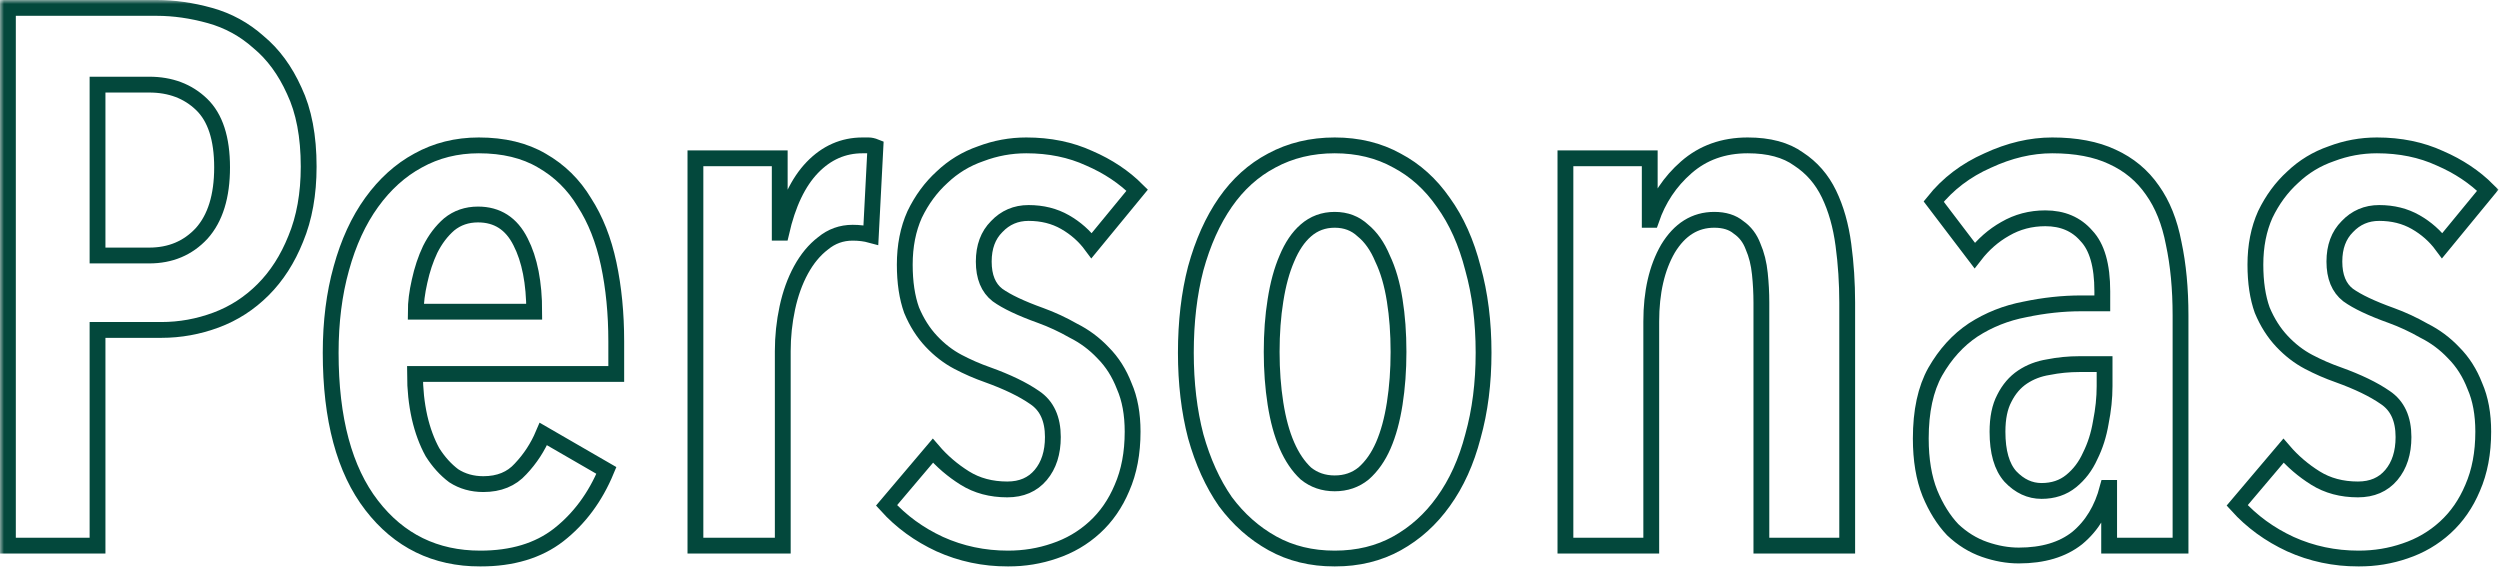<svg width="316" height="72" viewBox="0 0 316 72" fill="none" xmlns="http://www.w3.org/2000/svg">
<mask id="path-1-outside-1_210_4547" maskUnits="userSpaceOnUse" x="0" y="0" width="316" height="72" fill="black">
<rect fill="white" width="316" height="72"/>
<path d="M39.016 21.064C39.016 24.52 38.472 27.56 37.384 30.184C36.36 32.744 34.984 34.888 33.256 36.616C31.528 38.344 29.544 39.624 27.304 40.456C25.064 41.288 22.76 41.704 20.392 41.704H12.328V68.968H1V1H19.816C21.992 1 24.232 1.32 26.536 1.96C28.84 2.6 30.888 3.72 32.68 5.32C34.536 6.856 36.04 8.904 37.192 11.464C38.408 14.024 39.016 17.224 39.016 21.064ZM28.072 21.16C28.072 17.512 27.208 14.856 25.48 13.192C23.752 11.528 21.544 10.696 18.856 10.696H12.328V32.296H18.856C21.544 32.296 23.752 31.368 25.48 29.512C27.208 27.592 28.072 24.808 28.072 21.16Z"/>
<path d="M52.455 47.272C52.455 49.192 52.647 51.016 53.031 52.744C53.414 54.408 53.959 55.88 54.663 57.16C55.431 58.376 56.327 59.368 57.35 60.136C58.438 60.84 59.687 61.192 61.094 61.192C63.078 61.192 64.647 60.552 65.799 59.272C67.014 57.992 67.975 56.52 68.678 54.856L76.647 59.464C75.239 62.856 73.222 65.576 70.599 67.624C68.038 69.608 64.743 70.6 60.711 70.6C55.014 70.6 50.438 68.36 46.983 63.88C43.526 59.4 41.798 52.968 41.798 44.584C41.798 40.68 42.246 37.128 43.142 33.928C44.038 30.664 45.319 27.88 46.983 25.576C48.647 23.272 50.599 21.512 52.839 20.296C55.142 19.016 57.703 18.376 60.519 18.376C63.654 18.376 66.311 19.016 68.487 20.296C70.727 21.576 72.519 23.336 73.862 25.576C75.27 27.752 76.294 30.344 76.934 33.352C77.575 36.36 77.894 39.624 77.894 43.144V47.272H52.455ZM67.526 39.4C67.526 35.752 66.951 32.808 65.799 30.568C64.647 28.264 62.855 27.112 60.422 27.112C59.014 27.112 57.798 27.528 56.775 28.36C55.815 29.192 55.014 30.248 54.374 31.528C53.798 32.744 53.35 34.088 53.031 35.56C52.711 36.968 52.55 38.248 52.55 39.4H67.526Z"/>
<path d="M98.75 29.416C99.582 25.768 100.894 23.016 102.686 21.16C104.478 19.304 106.59 18.376 109.022 18.376C109.342 18.376 109.598 18.376 109.79 18.376C110.046 18.376 110.334 18.44 110.654 18.568L110.078 29.704C109.374 29.512 108.606 29.416 107.774 29.416C106.366 29.416 105.118 29.864 104.03 30.76C102.942 31.592 102.014 32.712 101.246 34.12C100.478 35.528 99.902 37.128 99.518 38.92C99.134 40.712 98.942 42.536 98.942 44.392V68.968H87.902V20.008H98.558V29.416H98.75Z"/>
<path d="M137.979 31.048C137.083 29.832 135.963 28.84 134.619 28.072C133.275 27.304 131.739 26.92 130.011 26.92C128.411 26.92 127.067 27.496 125.979 28.648C124.891 29.736 124.347 31.208 124.347 33.064C124.347 34.984 124.923 36.392 126.075 37.288C127.227 38.12 129.051 38.984 131.547 39.88C132.955 40.392 134.331 41.032 135.675 41.8C137.083 42.504 138.331 43.432 139.419 44.584C140.571 45.736 141.467 47.144 142.107 48.808C142.811 50.408 143.163 52.328 143.163 54.568C143.163 57.256 142.715 59.624 141.819 61.672C140.987 63.656 139.835 65.32 138.363 66.664C136.891 68.008 135.195 69 133.275 69.64C131.419 70.28 129.467 70.6 127.419 70.6C124.347 70.6 121.467 69.992 118.779 68.776C116.155 67.56 113.915 65.928 112.059 63.88L117.915 56.968C119.067 58.312 120.411 59.464 121.947 60.424C123.483 61.384 125.275 61.864 127.323 61.864C129.115 61.864 130.523 61.256 131.547 60.04C132.571 58.824 133.083 57.224 133.083 55.24C133.083 52.936 132.315 51.272 130.779 50.248C129.307 49.224 127.323 48.264 124.827 47.368C123.547 46.92 122.299 46.376 121.083 45.736C119.867 45.096 118.747 44.232 117.723 43.144C116.699 42.056 115.867 40.744 115.227 39.208C114.651 37.608 114.363 35.688 114.363 33.448C114.363 31.08 114.779 28.968 115.611 27.112C116.507 25.256 117.659 23.688 119.067 22.408C120.475 21.064 122.107 20.072 123.963 19.432C125.819 18.728 127.739 18.376 129.723 18.376C132.667 18.376 135.323 18.92 137.691 20.008C140.059 21.032 142.075 22.376 143.739 24.04L137.979 31.048Z"/>
<path d="M187.524 44.584C187.524 48.424 187.076 51.944 186.18 55.144C185.348 58.344 184.1 61.096 182.436 63.4C180.836 65.64 178.884 67.4 176.58 68.68C174.276 69.96 171.652 70.6 168.708 70.6C165.764 70.6 163.14 69.96 160.836 68.68C158.532 67.4 156.548 65.64 154.884 63.4C153.284 61.096 152.036 58.344 151.14 55.144C150.308 51.944 149.892 48.424 149.892 44.584C149.892 40.68 150.308 37.128 151.14 33.928C152.036 30.664 153.284 27.88 154.884 25.576C156.484 23.272 158.436 21.512 160.74 20.296C163.108 19.016 165.764 18.376 168.708 18.376C171.652 18.376 174.276 19.016 176.58 20.296C178.884 21.512 180.836 23.272 182.436 25.576C184.1 27.88 185.348 30.664 186.18 33.928C187.076 37.128 187.524 40.68 187.524 44.584ZM176.772 44.488C176.772 42.12 176.612 39.944 176.292 37.96C175.972 35.912 175.46 34.152 174.756 32.68C174.116 31.144 173.284 29.96 172.26 29.128C171.3 28.232 170.116 27.784 168.708 27.784C167.3 27.784 166.084 28.232 165.06 29.128C164.1 29.96 163.3 31.144 162.66 32.68C162.02 34.152 161.54 35.912 161.22 37.96C160.9 39.944 160.74 42.12 160.74 44.488C160.74 46.792 160.9 48.968 161.22 51.016C161.54 53.064 162.02 54.824 162.66 56.296C163.3 57.768 164.1 58.952 165.06 59.848C166.084 60.68 167.3 61.096 168.708 61.096C170.116 61.096 171.332 60.68 172.356 59.848C173.38 58.952 174.212 57.768 174.852 56.296C175.492 54.824 175.972 53.064 176.292 51.016C176.612 48.968 176.772 46.792 176.772 44.488Z"/>
<path d="M208.527 20.008V27.784H208.719C209.615 25.16 211.087 22.952 213.135 21.16C215.247 19.304 217.839 18.376 220.911 18.376C223.599 18.376 225.742 18.952 227.342 20.104C229.007 21.192 230.286 22.664 231.182 24.52C232.078 26.376 232.686 28.52 233.007 30.952C233.327 33.32 233.486 35.752 233.486 38.248V68.968H222.639V38.248C222.639 37.032 222.575 35.816 222.447 34.6C222.318 33.32 222.031 32.168 221.583 31.144C221.199 30.12 220.59 29.32 219.758 28.744C218.99 28.104 217.966 27.784 216.686 27.784C214.254 27.784 212.303 29 210.831 31.432C209.423 33.864 208.719 36.936 208.719 40.648V68.968H197.87V20.008H208.527Z"/>
<path d="M266.019 46.024H262.851C261.507 46.024 260.195 46.152 258.915 46.408C257.699 46.6 256.611 47.016 255.651 47.656C254.691 48.296 253.923 49.192 253.347 50.344C252.771 51.432 252.483 52.84 252.483 54.568C252.483 57.128 253.027 59.016 254.115 60.232C255.267 61.448 256.579 62.056 258.051 62.056C259.523 62.056 260.771 61.64 261.795 60.808C262.819 59.976 263.619 58.92 264.195 57.64C264.835 56.36 265.283 54.952 265.539 53.416C265.859 51.816 266.019 50.28 266.019 48.808V46.024ZM266.403 61.672C265.699 64.36 264.419 66.472 262.563 68.008C260.707 69.48 258.243 70.216 255.171 70.216C253.763 70.216 252.323 69.96 250.851 69.448C249.379 68.936 248.035 68.104 246.819 66.952C245.667 65.736 244.707 64.2 243.939 62.344C243.171 60.424 242.787 58.12 242.787 55.432C242.787 51.976 243.395 49.16 244.611 46.984C245.891 44.744 247.491 42.984 249.411 41.704C251.395 40.424 253.571 39.56 255.939 39.112C258.371 38.6 260.739 38.344 263.043 38.344H265.731V36.808C265.731 33.544 265.059 31.208 263.715 29.8C262.435 28.328 260.707 27.592 258.531 27.592C256.675 27.592 254.979 28.04 253.443 28.936C251.971 29.768 250.691 30.888 249.603 32.296L244.419 25.48C246.211 23.24 248.483 21.512 251.235 20.296C253.987 19.016 256.707 18.376 259.395 18.376C262.403 18.376 264.931 18.856 266.979 19.816C269.091 20.776 270.787 22.184 272.067 24.04C273.347 25.832 274.243 28.072 274.755 30.76C275.331 33.448 275.619 36.488 275.619 39.88V68.968H266.595V61.672H266.403Z"/>
<path d="M308.698 31.048C307.802 29.832 306.682 28.84 305.338 28.072C303.994 27.304 302.458 26.92 300.73 26.92C299.13 26.92 297.786 27.496 296.698 28.648C295.61 29.736 295.066 31.208 295.066 33.064C295.066 34.984 295.642 36.392 296.794 37.288C297.946 38.12 299.77 38.984 302.266 39.88C303.674 40.392 305.05 41.032 306.394 41.8C307.802 42.504 309.05 43.432 310.138 44.584C311.29 45.736 312.186 47.144 312.826 48.808C313.53 50.408 313.882 52.328 313.882 54.568C313.882 57.256 313.434 59.624 312.538 61.672C311.706 63.656 310.554 65.32 309.082 66.664C307.61 68.008 305.914 69 303.994 69.64C302.138 70.28 300.186 70.6 298.138 70.6C295.066 70.6 292.186 69.992 289.498 68.776C286.874 67.56 284.634 65.928 282.778 63.88L288.634 56.968C289.786 58.312 291.13 59.464 292.666 60.424C294.202 61.384 295.994 61.864 298.042 61.864C299.834 61.864 301.242 61.256 302.266 60.04C303.29 58.824 303.802 57.224 303.802 55.24C303.802 52.936 303.034 51.272 301.498 50.248C300.026 49.224 298.042 48.264 295.546 47.368C294.266 46.92 293.018 46.376 291.802 45.736C290.586 45.096 289.466 44.232 288.442 43.144C287.418 42.056 286.586 40.744 285.946 39.208C285.37 37.608 285.082 35.688 285.082 33.448C285.082 31.08 285.498 28.968 286.33 27.112C287.226 25.256 288.378 23.688 289.786 22.408C291.194 21.064 292.826 20.072 294.682 19.432C296.538 18.728 298.458 18.376 300.442 18.376C303.386 18.376 306.042 18.92 308.41 20.008C310.778 21.032 312.794 22.376 314.458 24.04L308.698 31.048Z"/>
</mask>
<path d="M39.016 21.064C39.016 24.52 38.472 27.56 37.384 30.184C36.36 32.744 34.984 34.888 33.256 36.616C31.528 38.344 29.544 39.624 27.304 40.456C25.064 41.288 22.76 41.704 20.392 41.704H12.328V68.968H1V1H19.816C21.992 1 24.232 1.32 26.536 1.96C28.84 2.6 30.888 3.72 32.68 5.32C34.536 6.856 36.04 8.904 37.192 11.464C38.408 14.024 39.016 17.224 39.016 21.064ZM28.072 21.16C28.072 17.512 27.208 14.856 25.48 13.192C23.752 11.528 21.544 10.696 18.856 10.696H12.328V32.296H18.856C21.544 32.296 23.752 31.368 25.48 29.512C27.208 27.592 28.072 24.808 28.072 21.16Z" stroke="#03483C" stroke-width="2" mask="url(#path-1-outside-1_210_4547)"/>
<path d="M52.455 47.272C52.455 49.192 52.647 51.016 53.031 52.744C53.414 54.408 53.959 55.88 54.663 57.16C55.431 58.376 56.327 59.368 57.35 60.136C58.438 60.84 59.687 61.192 61.094 61.192C63.078 61.192 64.647 60.552 65.799 59.272C67.014 57.992 67.975 56.52 68.678 54.856L76.647 59.464C75.239 62.856 73.222 65.576 70.599 67.624C68.038 69.608 64.743 70.6 60.711 70.6C55.014 70.6 50.438 68.36 46.983 63.88C43.526 59.4 41.798 52.968 41.798 44.584C41.798 40.68 42.246 37.128 43.142 33.928C44.038 30.664 45.319 27.88 46.983 25.576C48.647 23.272 50.599 21.512 52.839 20.296C55.142 19.016 57.703 18.376 60.519 18.376C63.654 18.376 66.311 19.016 68.487 20.296C70.727 21.576 72.519 23.336 73.862 25.576C75.27 27.752 76.294 30.344 76.934 33.352C77.575 36.36 77.894 39.624 77.894 43.144V47.272H52.455ZM67.526 39.4C67.526 35.752 66.951 32.808 65.799 30.568C64.647 28.264 62.855 27.112 60.422 27.112C59.014 27.112 57.798 27.528 56.775 28.36C55.815 29.192 55.014 30.248 54.374 31.528C53.798 32.744 53.35 34.088 53.031 35.56C52.711 36.968 52.55 38.248 52.55 39.4H67.526Z" stroke="#03483C" stroke-width="2" mask="url(#path-1-outside-1_210_4547)"/>
<path d="M98.75 29.416C99.582 25.768 100.894 23.016 102.686 21.16C104.478 19.304 106.59 18.376 109.022 18.376C109.342 18.376 109.598 18.376 109.79 18.376C110.046 18.376 110.334 18.44 110.654 18.568L110.078 29.704C109.374 29.512 108.606 29.416 107.774 29.416C106.366 29.416 105.118 29.864 104.03 30.76C102.942 31.592 102.014 32.712 101.246 34.12C100.478 35.528 99.902 37.128 99.518 38.92C99.134 40.712 98.942 42.536 98.942 44.392V68.968H87.902V20.008H98.558V29.416H98.75Z" stroke="#03483C" stroke-width="2" mask="url(#path-1-outside-1_210_4547)"/>
<path d="M137.979 31.048C137.083 29.832 135.963 28.84 134.619 28.072C133.275 27.304 131.739 26.92 130.011 26.92C128.411 26.92 127.067 27.496 125.979 28.648C124.891 29.736 124.347 31.208 124.347 33.064C124.347 34.984 124.923 36.392 126.075 37.288C127.227 38.12 129.051 38.984 131.547 39.88C132.955 40.392 134.331 41.032 135.675 41.8C137.083 42.504 138.331 43.432 139.419 44.584C140.571 45.736 141.467 47.144 142.107 48.808C142.811 50.408 143.163 52.328 143.163 54.568C143.163 57.256 142.715 59.624 141.819 61.672C140.987 63.656 139.835 65.32 138.363 66.664C136.891 68.008 135.195 69 133.275 69.64C131.419 70.28 129.467 70.6 127.419 70.6C124.347 70.6 121.467 69.992 118.779 68.776C116.155 67.56 113.915 65.928 112.059 63.88L117.915 56.968C119.067 58.312 120.411 59.464 121.947 60.424C123.483 61.384 125.275 61.864 127.323 61.864C129.115 61.864 130.523 61.256 131.547 60.04C132.571 58.824 133.083 57.224 133.083 55.24C133.083 52.936 132.315 51.272 130.779 50.248C129.307 49.224 127.323 48.264 124.827 47.368C123.547 46.92 122.299 46.376 121.083 45.736C119.867 45.096 118.747 44.232 117.723 43.144C116.699 42.056 115.867 40.744 115.227 39.208C114.651 37.608 114.363 35.688 114.363 33.448C114.363 31.08 114.779 28.968 115.611 27.112C116.507 25.256 117.659 23.688 119.067 22.408C120.475 21.064 122.107 20.072 123.963 19.432C125.819 18.728 127.739 18.376 129.723 18.376C132.667 18.376 135.323 18.92 137.691 20.008C140.059 21.032 142.075 22.376 143.739 24.04L137.979 31.048Z" stroke="#03483C" stroke-width="2" mask="url(#path-1-outside-1_210_4547)"/>
<path d="M187.524 44.584C187.524 48.424 187.076 51.944 186.18 55.144C185.348 58.344 184.1 61.096 182.436 63.4C180.836 65.64 178.884 67.4 176.58 68.68C174.276 69.96 171.652 70.6 168.708 70.6C165.764 70.6 163.14 69.96 160.836 68.68C158.532 67.4 156.548 65.64 154.884 63.4C153.284 61.096 152.036 58.344 151.14 55.144C150.308 51.944 149.892 48.424 149.892 44.584C149.892 40.68 150.308 37.128 151.14 33.928C152.036 30.664 153.284 27.88 154.884 25.576C156.484 23.272 158.436 21.512 160.74 20.296C163.108 19.016 165.764 18.376 168.708 18.376C171.652 18.376 174.276 19.016 176.58 20.296C178.884 21.512 180.836 23.272 182.436 25.576C184.1 27.88 185.348 30.664 186.18 33.928C187.076 37.128 187.524 40.68 187.524 44.584ZM176.772 44.488C176.772 42.12 176.612 39.944 176.292 37.96C175.972 35.912 175.46 34.152 174.756 32.68C174.116 31.144 173.284 29.96 172.26 29.128C171.3 28.232 170.116 27.784 168.708 27.784C167.3 27.784 166.084 28.232 165.06 29.128C164.1 29.96 163.3 31.144 162.66 32.68C162.02 34.152 161.54 35.912 161.22 37.96C160.9 39.944 160.74 42.12 160.74 44.488C160.74 46.792 160.9 48.968 161.22 51.016C161.54 53.064 162.02 54.824 162.66 56.296C163.3 57.768 164.1 58.952 165.06 59.848C166.084 60.68 167.3 61.096 168.708 61.096C170.116 61.096 171.332 60.68 172.356 59.848C173.38 58.952 174.212 57.768 174.852 56.296C175.492 54.824 175.972 53.064 176.292 51.016C176.612 48.968 176.772 46.792 176.772 44.488Z" stroke="#03483C" stroke-width="2" mask="url(#path-1-outside-1_210_4547)"/>
<path d="M208.527 20.008V27.784H208.719C209.615 25.16 211.087 22.952 213.135 21.16C215.247 19.304 217.839 18.376 220.911 18.376C223.599 18.376 225.742 18.952 227.342 20.104C229.007 21.192 230.286 22.664 231.182 24.52C232.078 26.376 232.686 28.52 233.007 30.952C233.327 33.32 233.486 35.752 233.486 38.248V68.968H222.639V38.248C222.639 37.032 222.575 35.816 222.447 34.6C222.318 33.32 222.031 32.168 221.583 31.144C221.199 30.12 220.59 29.32 219.758 28.744C218.99 28.104 217.966 27.784 216.686 27.784C214.254 27.784 212.303 29 210.831 31.432C209.423 33.864 208.719 36.936 208.719 40.648V68.968H197.87V20.008H208.527Z" stroke="#03483C" stroke-width="2" mask="url(#path-1-outside-1_210_4547)"/>
<path d="M266.019 46.024H262.851C261.507 46.024 260.195 46.152 258.915 46.408C257.699 46.6 256.611 47.016 255.651 47.656C254.691 48.296 253.923 49.192 253.347 50.344C252.771 51.432 252.483 52.84 252.483 54.568C252.483 57.128 253.027 59.016 254.115 60.232C255.267 61.448 256.579 62.056 258.051 62.056C259.523 62.056 260.771 61.64 261.795 60.808C262.819 59.976 263.619 58.92 264.195 57.64C264.835 56.36 265.283 54.952 265.539 53.416C265.859 51.816 266.019 50.28 266.019 48.808V46.024ZM266.403 61.672C265.699 64.36 264.419 66.472 262.563 68.008C260.707 69.48 258.243 70.216 255.171 70.216C253.763 70.216 252.323 69.96 250.851 69.448C249.379 68.936 248.035 68.104 246.819 66.952C245.667 65.736 244.707 64.2 243.939 62.344C243.171 60.424 242.787 58.12 242.787 55.432C242.787 51.976 243.395 49.16 244.611 46.984C245.891 44.744 247.491 42.984 249.411 41.704C251.395 40.424 253.571 39.56 255.939 39.112C258.371 38.6 260.739 38.344 263.043 38.344H265.731V36.808C265.731 33.544 265.059 31.208 263.715 29.8C262.435 28.328 260.707 27.592 258.531 27.592C256.675 27.592 254.979 28.04 253.443 28.936C251.971 29.768 250.691 30.888 249.603 32.296L244.419 25.48C246.211 23.24 248.483 21.512 251.235 20.296C253.987 19.016 256.707 18.376 259.395 18.376C262.403 18.376 264.931 18.856 266.979 19.816C269.091 20.776 270.787 22.184 272.067 24.04C273.347 25.832 274.243 28.072 274.755 30.76C275.331 33.448 275.619 36.488 275.619 39.88V68.968H266.595V61.672H266.403Z" stroke="#03483C" stroke-width="2" mask="url(#path-1-outside-1_210_4547)"/>
<path d="M308.698 31.048C307.802 29.832 306.682 28.84 305.338 28.072C303.994 27.304 302.458 26.92 300.73 26.92C299.13 26.92 297.786 27.496 296.698 28.648C295.61 29.736 295.066 31.208 295.066 33.064C295.066 34.984 295.642 36.392 296.794 37.288C297.946 38.12 299.77 38.984 302.266 39.88C303.674 40.392 305.05 41.032 306.394 41.8C307.802 42.504 309.05 43.432 310.138 44.584C311.29 45.736 312.186 47.144 312.826 48.808C313.53 50.408 313.882 52.328 313.882 54.568C313.882 57.256 313.434 59.624 312.538 61.672C311.706 63.656 310.554 65.32 309.082 66.664C307.61 68.008 305.914 69 303.994 69.64C302.138 70.28 300.186 70.6 298.138 70.6C295.066 70.6 292.186 69.992 289.498 68.776C286.874 67.56 284.634 65.928 282.778 63.88L288.634 56.968C289.786 58.312 291.13 59.464 292.666 60.424C294.202 61.384 295.994 61.864 298.042 61.864C299.834 61.864 301.242 61.256 302.266 60.04C303.29 58.824 303.802 57.224 303.802 55.24C303.802 52.936 303.034 51.272 301.498 50.248C300.026 49.224 298.042 48.264 295.546 47.368C294.266 46.92 293.018 46.376 291.802 45.736C290.586 45.096 289.466 44.232 288.442 43.144C287.418 42.056 286.586 40.744 285.946 39.208C285.37 37.608 285.082 35.688 285.082 33.448C285.082 31.08 285.498 28.968 286.33 27.112C287.226 25.256 288.378 23.688 289.786 22.408C291.194 21.064 292.826 20.072 294.682 19.432C296.538 18.728 298.458 18.376 300.442 18.376C303.386 18.376 306.042 18.92 308.41 20.008C310.778 21.032 312.794 22.376 314.458 24.04L308.698 31.048Z" stroke="#03483C" stroke-width="2" mask="url(#path-1-outside-1_210_4547)"/>
</svg>
